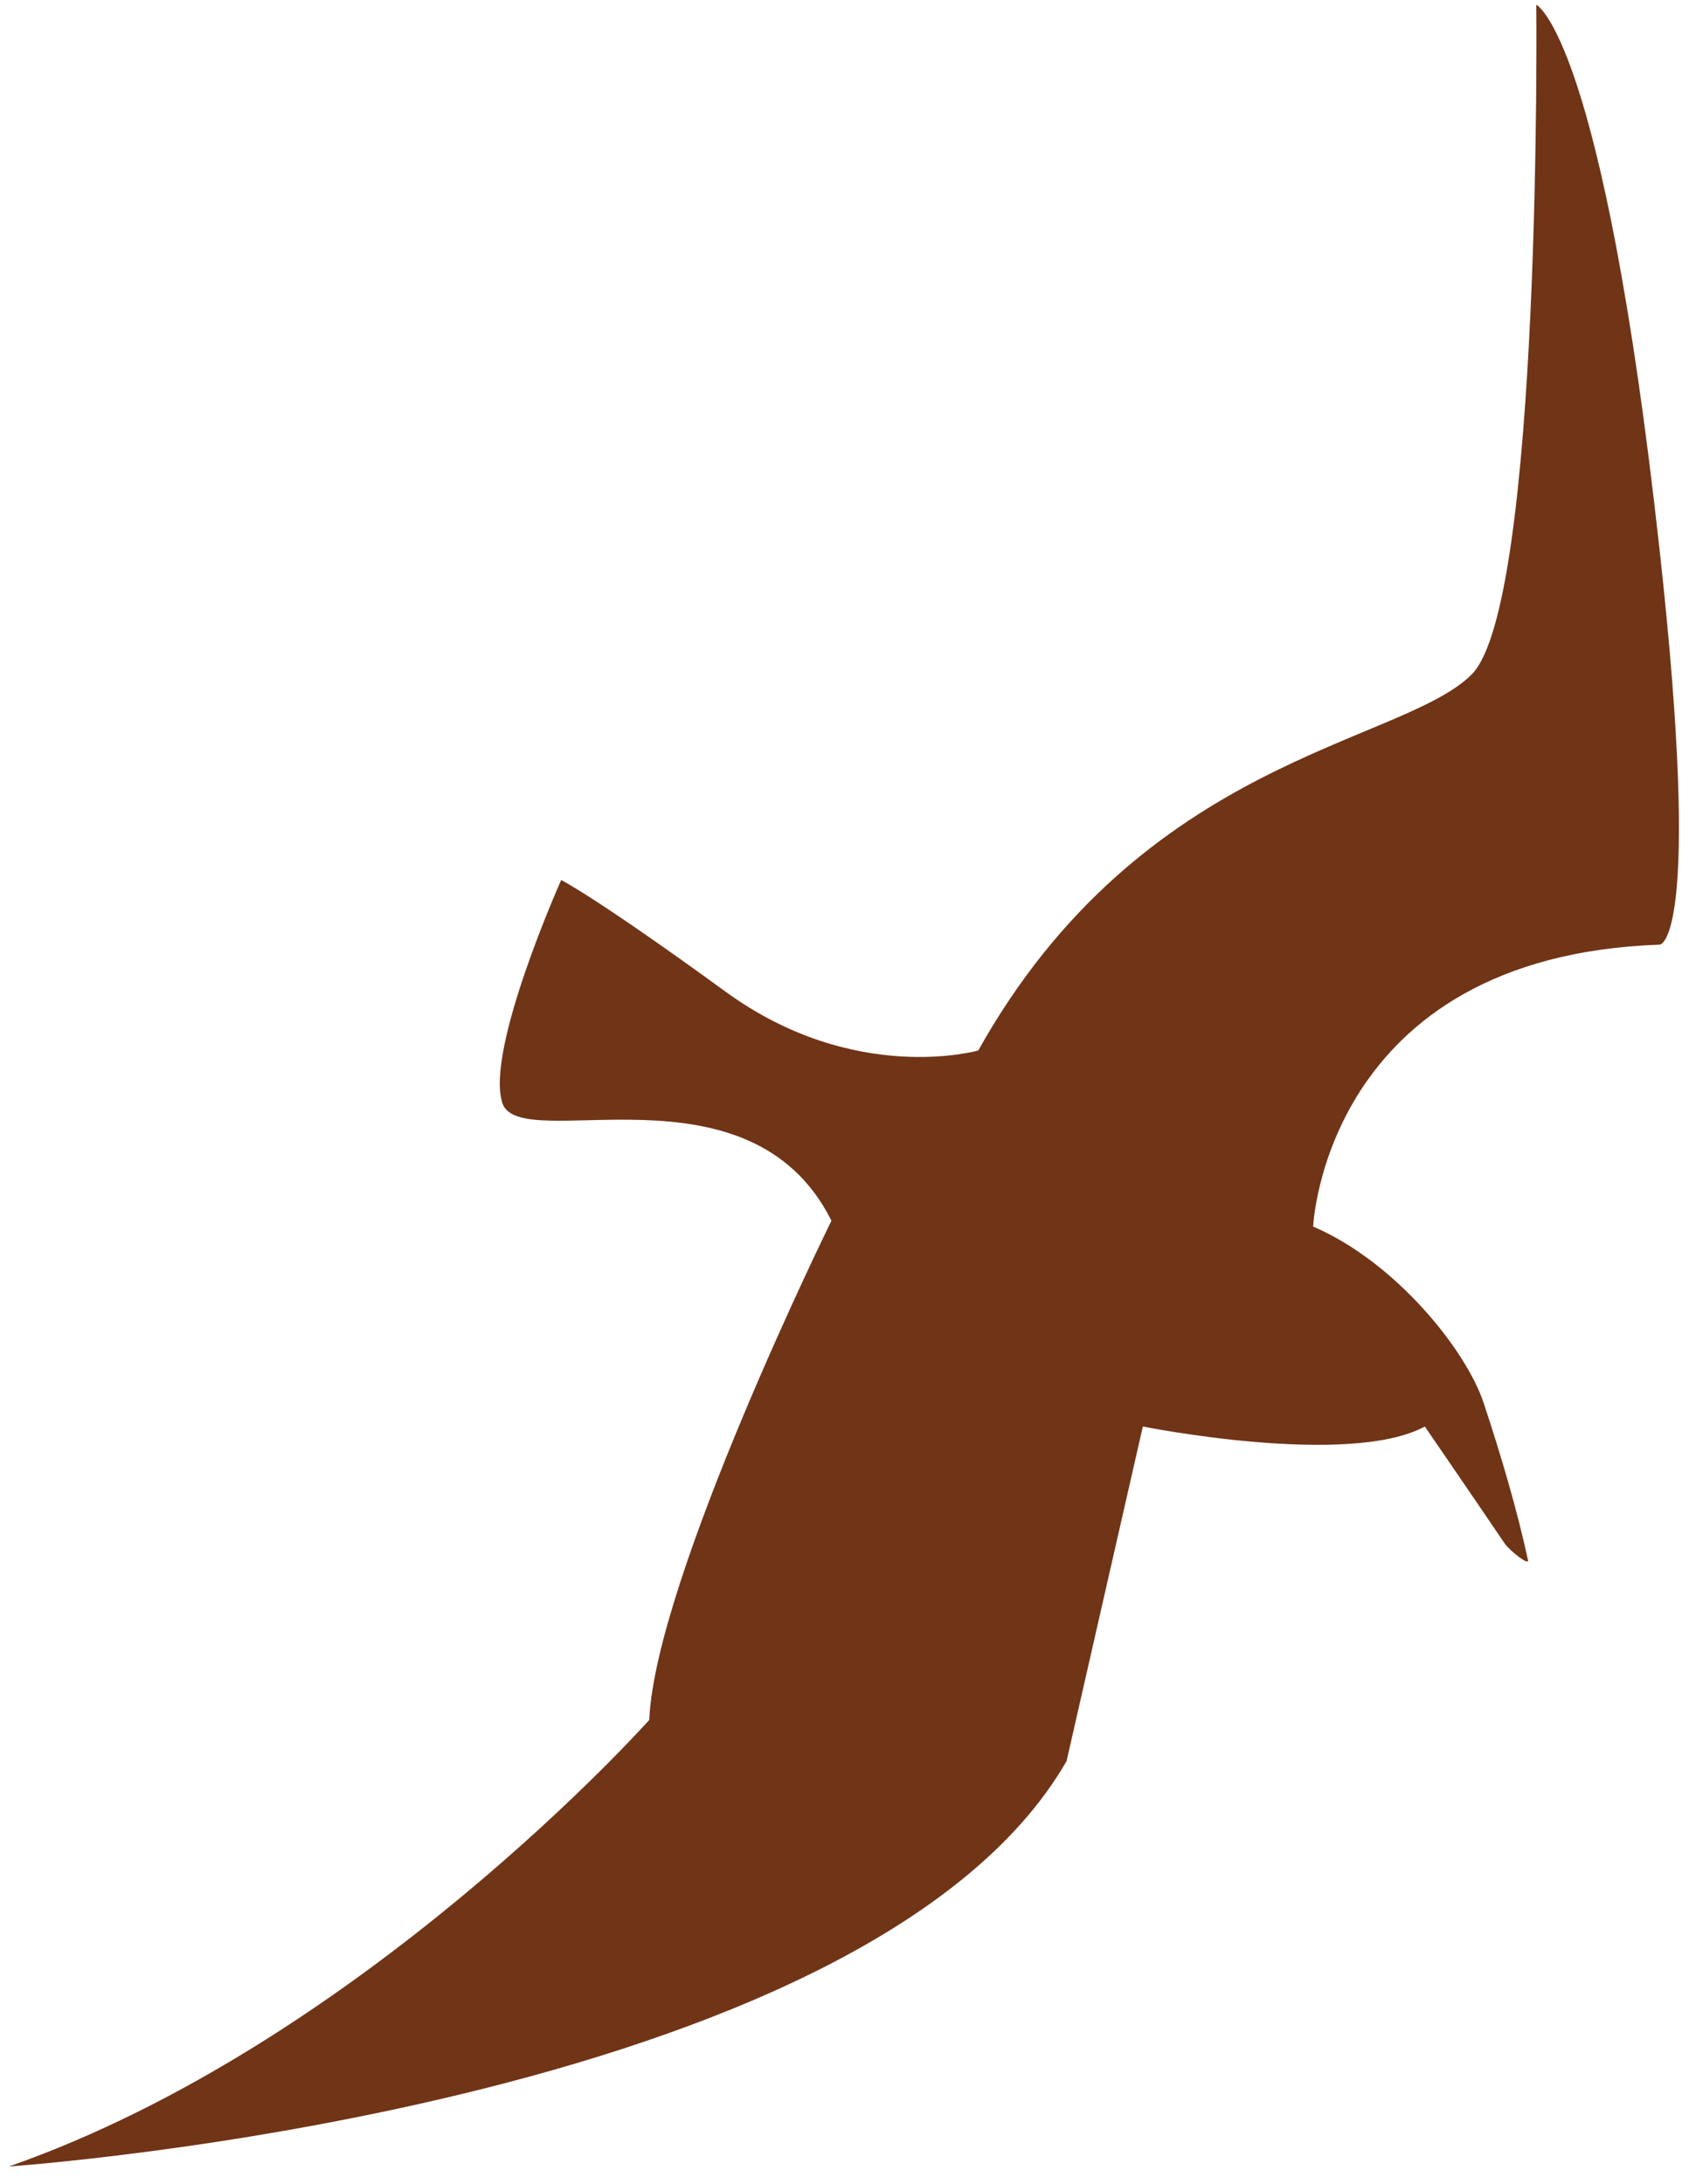 <?xml version="1.0" encoding="UTF-8"?> <svg xmlns="http://www.w3.org/2000/svg" width="75" height="97" viewBox="0 0 75 97" fill="none"> <path d="M50.75 63.351C50.75 63.351 59.88 65.181 63.27 63.351C63.27 63.351 65.41 66.471 66.82 68.551C67.03 68.851 67.91 69.561 67.85 69.281C67.36 67.031 66.66 64.651 65.88 62.301C65.1 59.951 61.97 56.041 58.31 54.471C58.31 54.471 58.83 42.471 73.7 41.951C73.7 41.951 75.62 41.931 73.7 24.471C71.18 1.581 68.22 0.211 68.22 0.211C68.22 0.211 68.48 26.821 65.35 29.951C62.22 33.081 50.74 33.601 43.44 46.651C43.44 46.651 37.96 48.221 32.22 44.041C26.48 39.861 24.92 39.081 24.92 39.081C24.92 39.081 21.53 46.651 22.31 48.991C23.09 51.331 33.27 46.901 36.92 54.211C36.92 54.211 29.09 70.121 28.83 76.381C28.83 76.381 16.05 90.731 0.4 96.211C0.4 96.211 38.49 93.601 47.36 78.211L50.75 63.341V63.351Z" fill="#703417"></path> </svg> 
